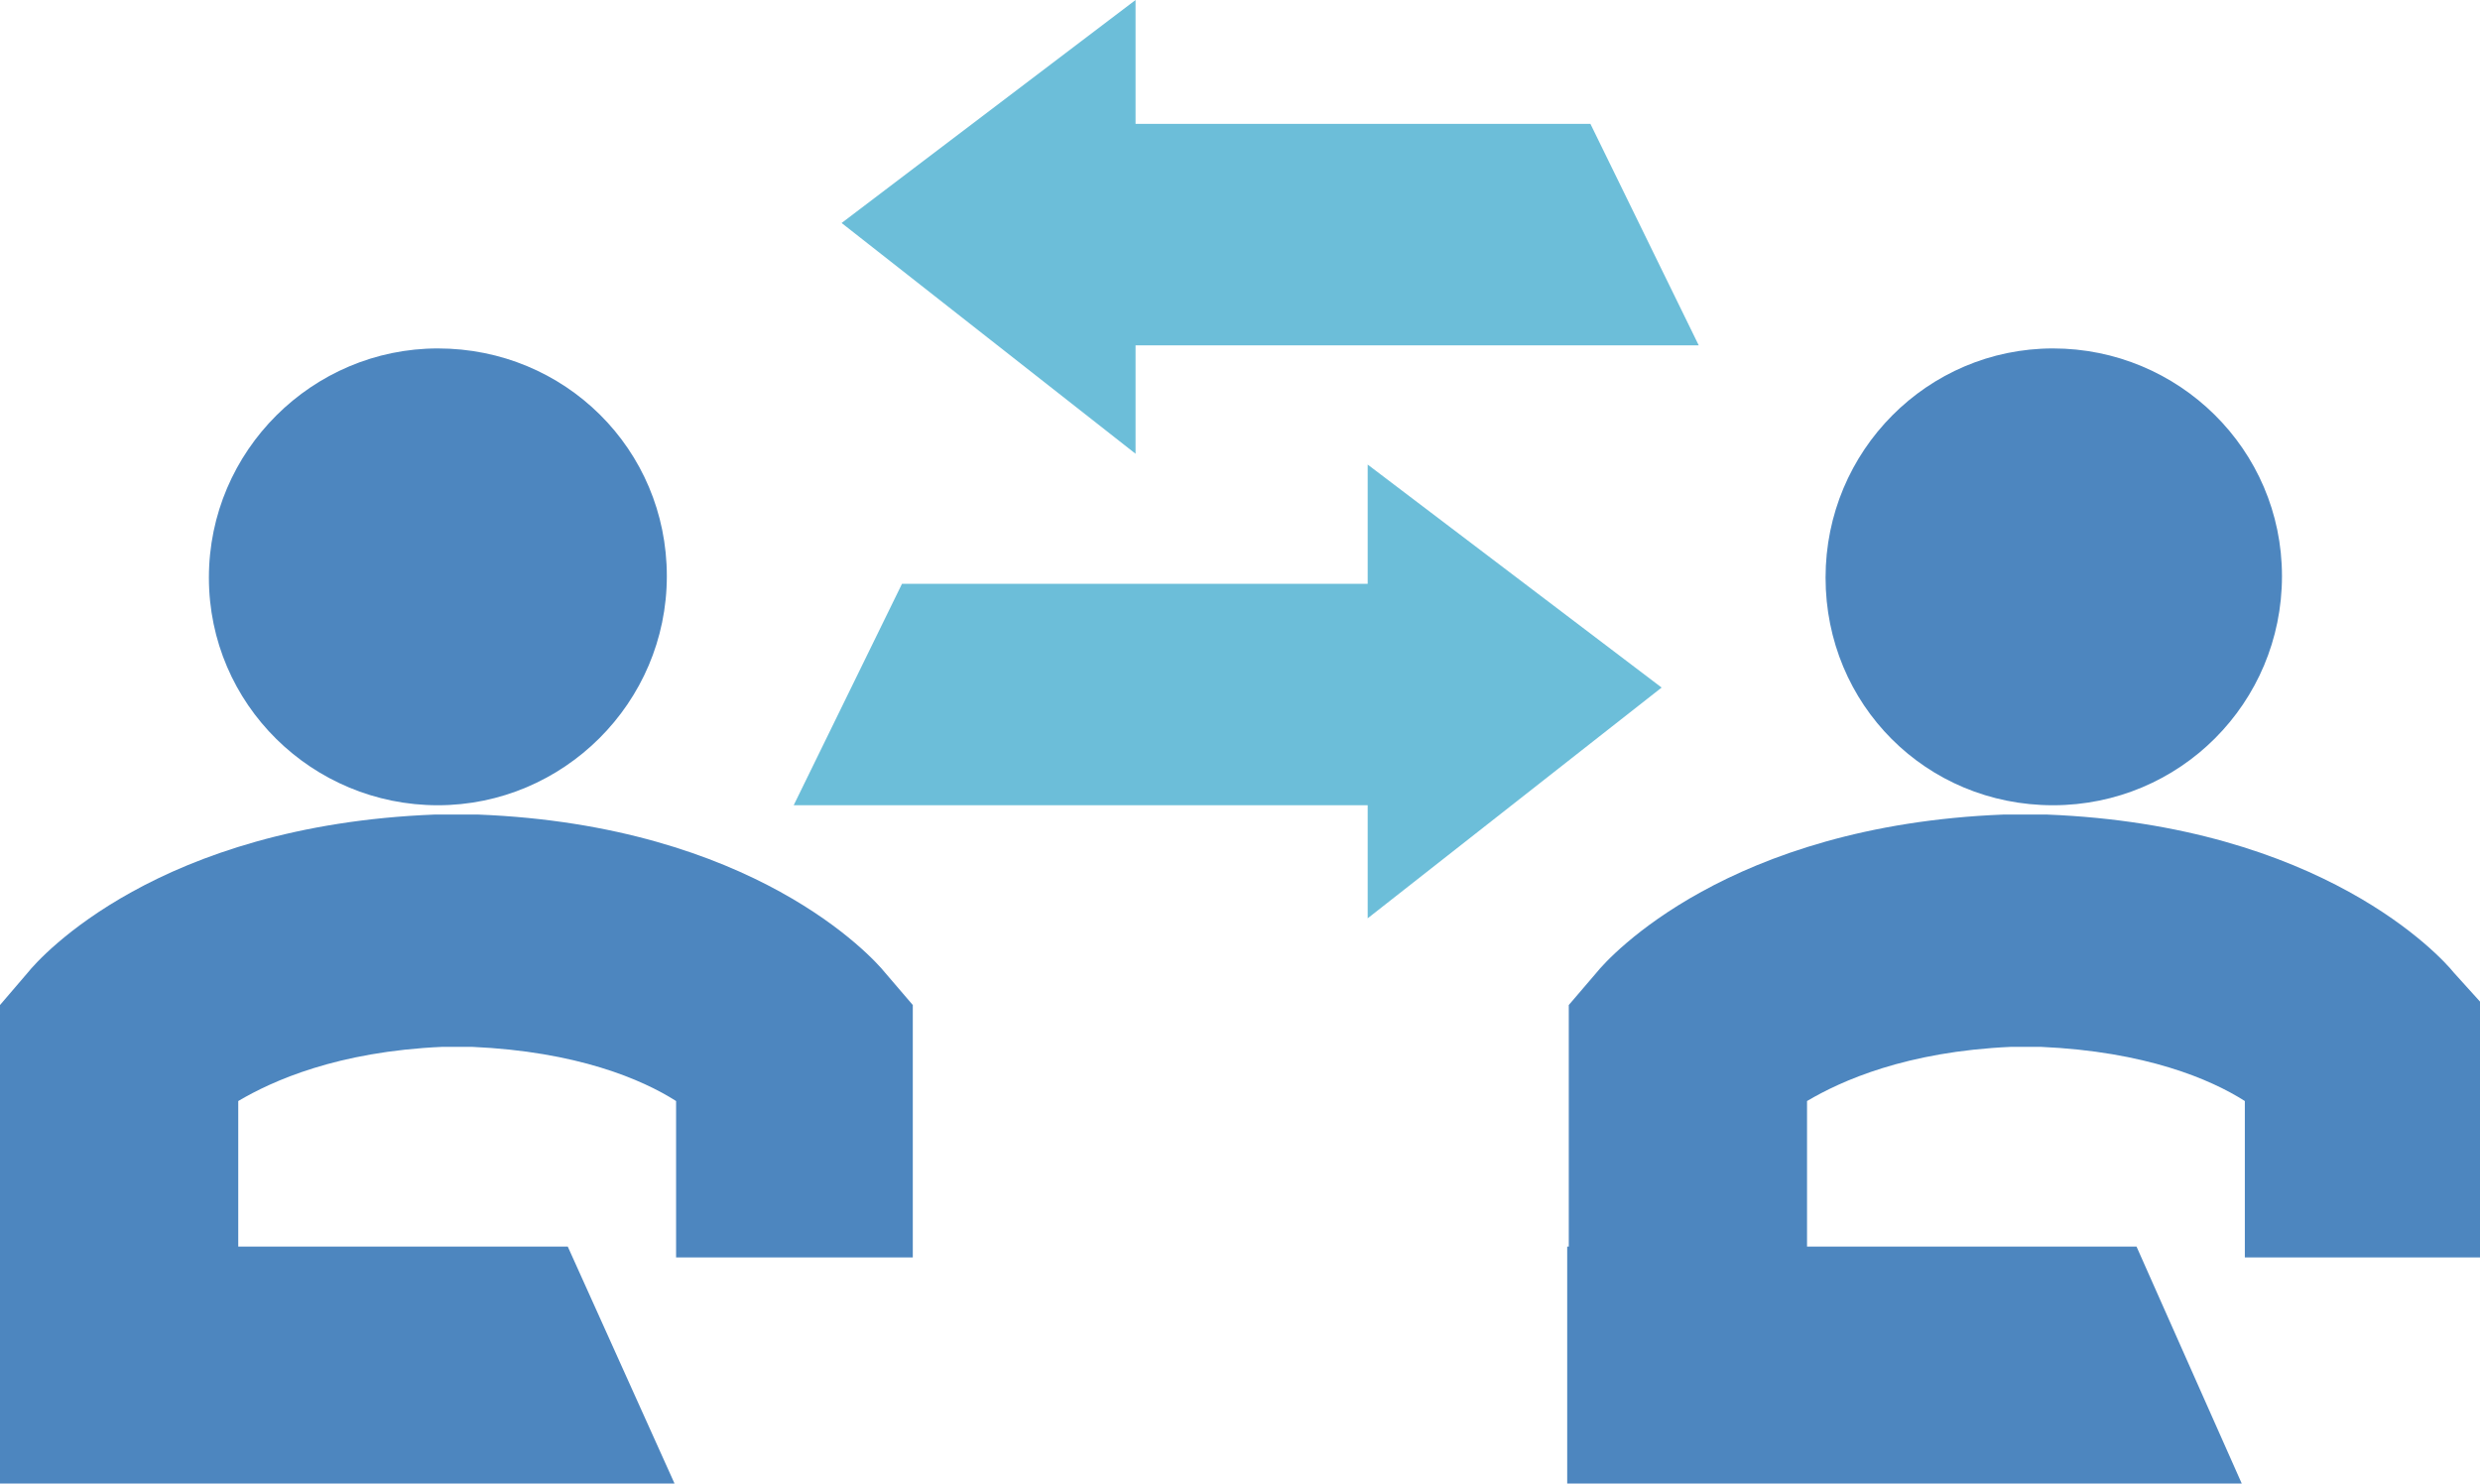 <?xml version="1.0" encoding="UTF-8"?> <svg xmlns="http://www.w3.org/2000/svg" width="112" height="67" viewBox="0 0 112 67" fill="none"><g clip-path="url(#clip0)"><path d="M19.774 15.736C14.115 15.736 9.434 20.352 9.434 26.087C9.434 31.822 14.115 36.367 19.774 36.367C25.434 36.367 30.115 31.752 30.115 26.017C30.115 20.282 25.503 15.736 19.774 15.736Z" fill="#4D86BF"></path><path d="M92.716 15.736C87.057 15.736 82.445 20.352 82.445 26.087C82.445 31.822 86.987 36.367 92.716 36.367C98.445 36.367 103.057 31.752 103.057 26.017C103.057 20.282 98.375 15.736 92.716 15.736Z" fill="#4D86BF"></path><path d="M76.717 15.596H49.398V5.595H71.826L76.717 15.596Z" fill="#6CBED9"></path><path d="M35.844 36.367H64.42V26.366H40.735L35.844 36.367Z" fill="#6CBED9"></path><path d="M61.766 41.473V20.981L75.041 31.052L61.766 41.473Z" fill="#6CBED9"></path><path d="M51.283 20.492V0L38.008 10.071L51.283 20.492Z" fill="#6CBED9"></path><path d="M39.965 43.921C39.406 43.221 34.026 37.277 21.59 36.787H19.843H19.633C7.127 37.277 1.817 43.221 1.258 43.921L0 45.389V60.426H10.76V49.725C12.297 48.816 15.231 47.487 19.983 47.278H21.31C26.061 47.487 28.996 48.746 30.533 49.725V56.789H41.223V45.389L39.965 43.921Z" fill="#4D86BF"></path><path d="M25.642 56.3H0V67H30.463L25.642 56.3Z" fill="#4D86BF"></path><path d="M110.813 43.921C110.254 43.221 104.874 37.277 92.437 36.787H90.691H90.481C78.044 37.277 72.664 43.221 72.105 43.921L70.848 45.389V60.426H81.608V49.725C83.145 48.816 86.079 47.487 90.83 47.278H92.158C96.909 47.487 99.843 48.746 101.38 49.725V56.789H112.14V45.389L110.813 43.921Z" fill="#4D86BF"></path><path d="M96.489 56.3H70.777V67H101.24L96.489 56.3Z" fill="#4D86BF"></path></g><defs><clipPath id="clip0"><rect width="112" height="67" fill="white"></rect></clipPath></defs></svg> 